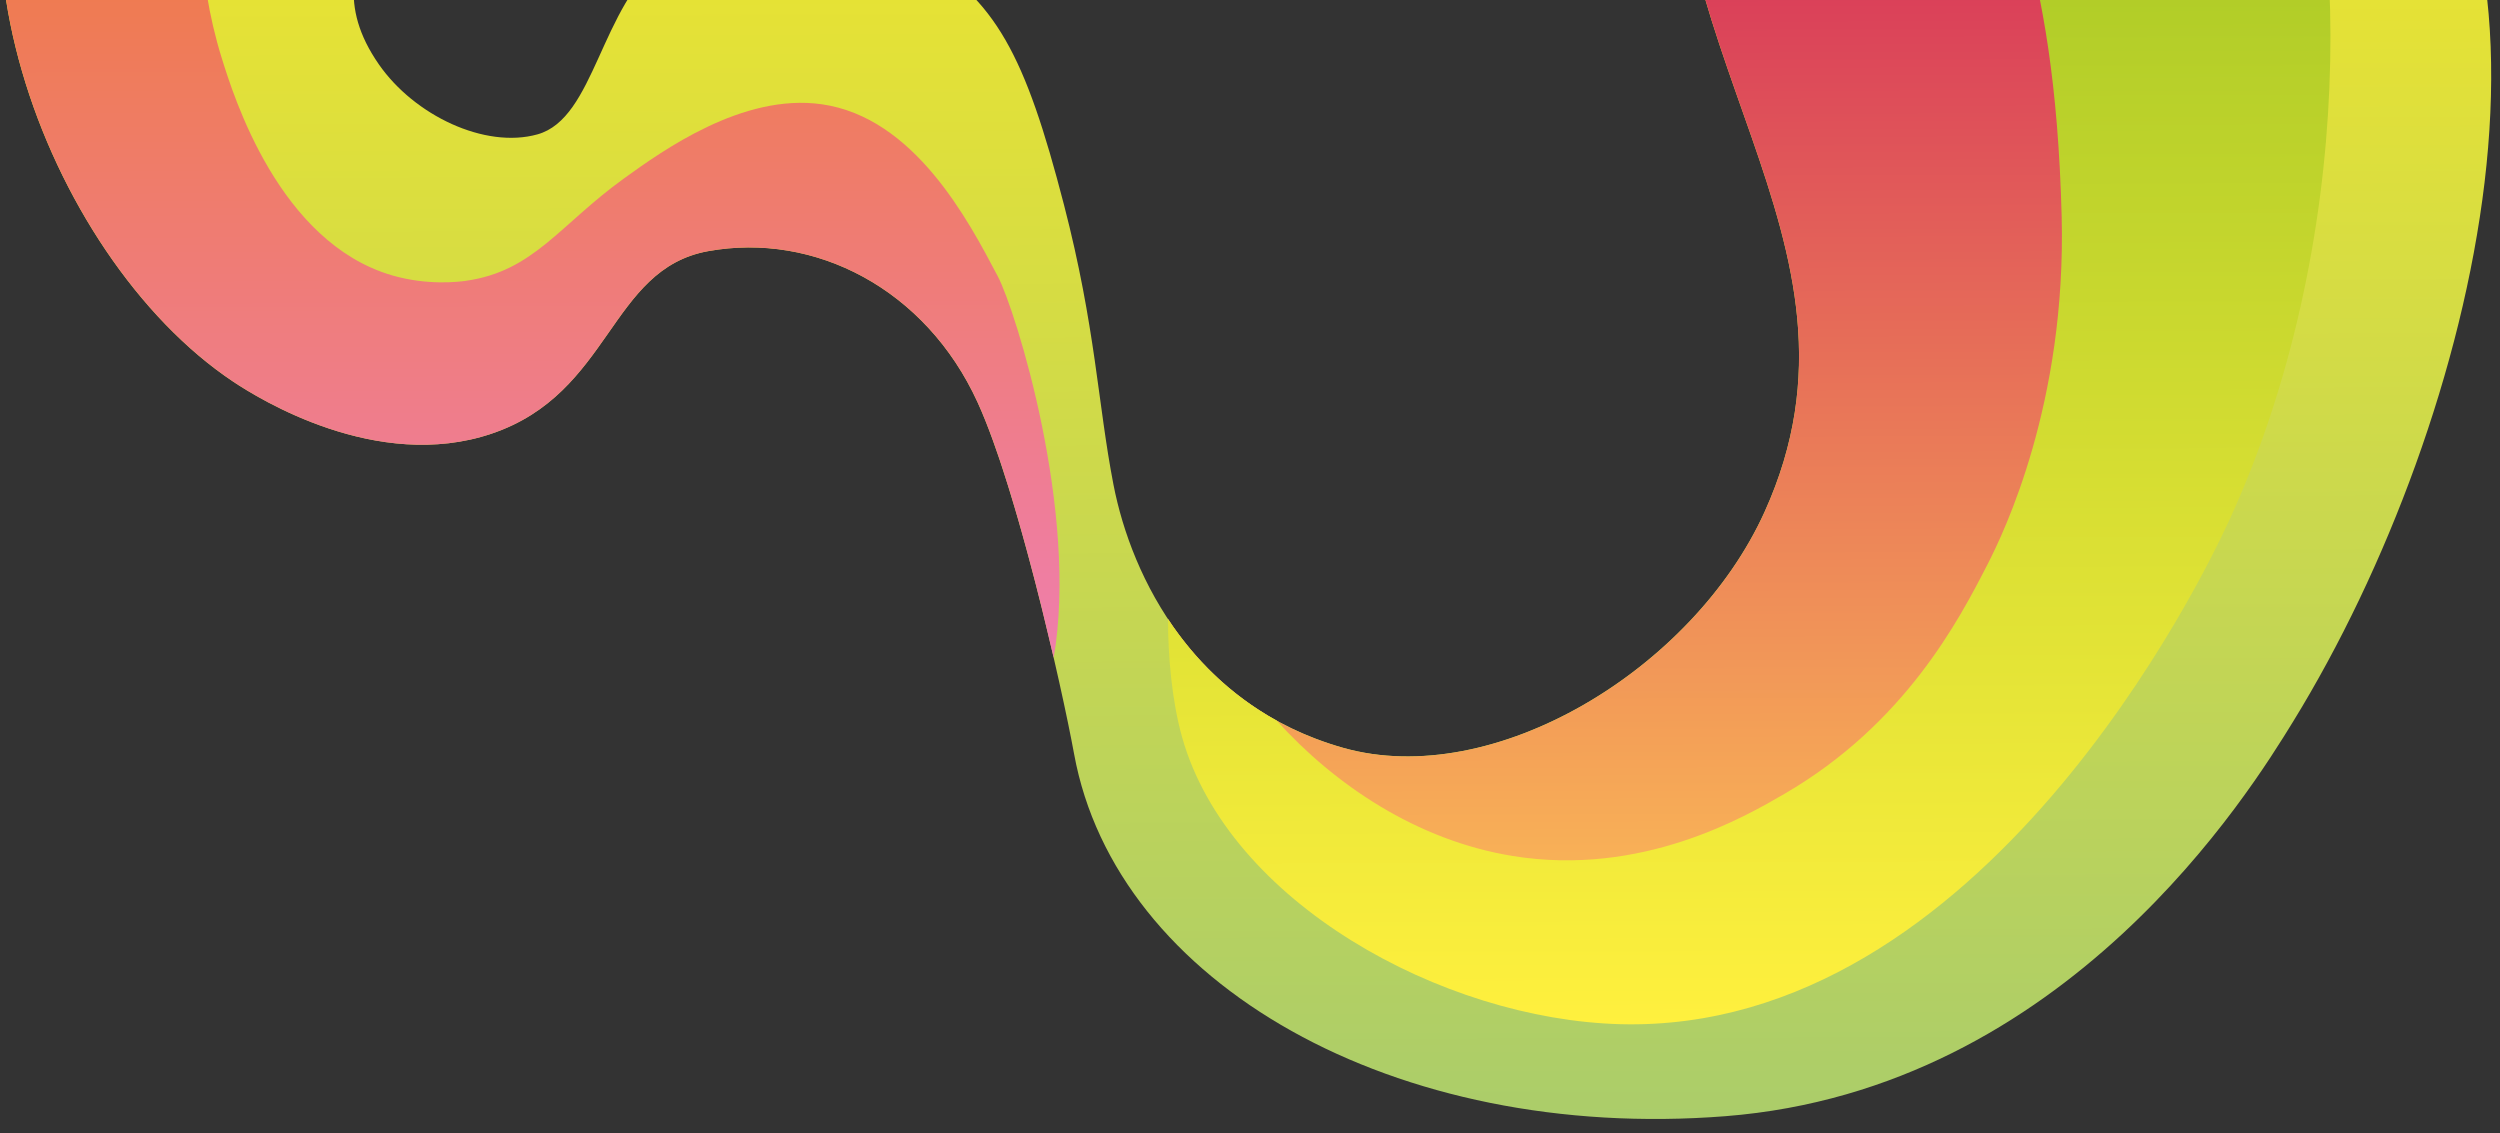 <?xml version="1.0" encoding="UTF-8"?>
<svg id="a" data-name="Ebene 1" xmlns="http://www.w3.org/2000/svg" xmlns:xlink="http://www.w3.org/1999/xlink" viewBox="0 0 772 350">
  <rect x="0" y="0" width="772" height="350" fill="#333333" stroke="none"/>
  <defs>
    <style>
      .h {
        fill: url(#d);
      }

      .i {
        fill: none;
      }

      .j {
        fill: url(#g);
      }

      .k {
        clip-path: url(#b);
      }

      .l {
        fill: url(#e);
      }

      .m {
        fill: url(#f);
      }
    </style>
    <clipPath id="b">
      <rect class="i" width="771.07" height="348.59"/>
    </clipPath>
    <linearGradient id="d" data-name="Unbenannter Verlauf 6" x1="-7245.54" y1="-11018.82" x2="-6811.81" y2="-11018.82" gradientTransform="translate(11381.73 -6934.2) rotate(-90.18)" gradientUnits="userSpaceOnUse">
      <stop offset="0" stop-color="#abcd6a"/>
      <stop offset="1" stop-color="#f4e728"/>
    </linearGradient>
    <linearGradient id="e" data-name="Unbenannter Verlauf 2" x1="-7173.84" y1="-10897.23" x2="-6815.46" y2="-10897.23" gradientTransform="translate(11381.73 -6934.2) rotate(-90.18)" gradientUnits="userSpaceOnUse">
      <stop offset="0" stop-color="#f9b457"/>
      <stop offset="1" stop-color="#d11d5a"/>
    </linearGradient>
    <linearGradient id="f" data-name="Unbenannter Verlauf 3" x1="-7216.29" y1="-10863.61" x2="-6816.31" y2="-10863.61" gradientTransform="translate(11381.73 -6934.2) rotate(-90.18)" gradientUnits="userSpaceOnUse">
      <stop offset="0" stop-color="#fff03e"/>
      <stop offset="1" stop-color="#9dc422"/>
    </linearGradient>
    <linearGradient id="g" data-name="Unbenannter Verlauf 4" x1="-7102.52" y1="-11240.1" x2="-6811.81" y2="-11240.1" gradientTransform="translate(11381.73 -6934.2) rotate(-90.18)" gradientUnits="userSpaceOnUse">
      <stop offset="0" stop-color="#ef7eac"/>
      <stop offset="1" stop-color="#ef7a2c"/>
    </linearGradient>
  </defs>
  <g class="k">
    <g id="c" data-name="Ebene 1-2">
      <g>
        <path class="h" d="M727.18-83.15l-208.38-1.44c-14.18,99.67,64.43,158.05,26.11,242.64-22.07,48.72-83.8,86.02-130.19,72.86-45.68-12.96-65.29-52.39-70.89-81.29-4.86-25.11-5.47-48.51-15.27-86.36-12.03-46.47-21.02-63.41-45.52-77.68-25.13-14.64-55.44-16.38-77.82.95-19.99,15.48-21.4,49.97-39.24,54.96-16.21,4.54-38.04-5.86-48.97-21.59-25.35-36.46,20.13-54.4,9.1-106.9l-105.43.33C-26.25-30.37,13.51,78.86,72.02,117.86c7.76,5.17,44.34,28.02,79.75,16.06,37.04-12.51,36.34-50.79,66.85-56.36,32.94-6.01,67.24,11.66,83.24,46.64,12.17,26.6,25.94,87.45,29.83,108.68,12.98,70.89,99.07,119.83,201.12,111.8,105.49-8.3,162.15-100.46,175.33-121.9,57.77-93.97,93.49-248.17,19.05-305.91h0Z"/>
        <path class="l" d="M360.5,190.9c22.48,54.4,87.89,91.39,149.48,81.36,74.36-12.12,106.15-86.75,114.28-105.83,19.72-46.28,33.17-89.76,26.88-144.38-4.05-35.22-17.56-75.48-34.72-105.95l-97.62-.67c-14.18,99.67,64.43,158.05,26.11,242.64-22.07,48.72-83.8,86.02-130.19,72.86-25.5-7.23-42.88-22.72-54.23-40.02h0Z"/>
        <path class="m" d="M687.96,161.62c39.74-85.82,38.59-191.13,15.83-244.92l-99.44-.69c12.88,44.5,30.17,69.05,32.29,150.73,1.5,57.87-17.99,97.91-22.68,107.11-9.12,17.91-25.84,49.7-62.8,71.22-12.29,7.15-44.15,25.7-83.97,19.27-29.68-4.79-55.07-22.05-72.92-41.79-14.64-8.08-25.59-19.27-33.59-31.37,0,11.44,1.19,25.23,4.35,36.47,14.37,50.96,80.38,87.17,135.32,88.62,112.3,2.95,180.5-139.32,187.59-154.64h0Z"/>
        <path class="j" d="M20.69-86.66C-26.24-30.36,13.53,78.86,72.03,117.87c7.76,5.17,44.34,28.02,79.75,16.06,37.04-12.51,36.34-50.79,66.85-56.36,32.94-6.01,67.24,11.66,83.24,46.64,6.7,14.63,13.87,39.62,19.62,62.68l3.89,16.21c7.74-44.73-11.66-107.12-17.26-117.77-9.14-17.39-25.77-49.04-54.34-53.13-24.45-3.5-49.25,14.37-61.1,22.91-19.96,14.38-27.82,28.64-48.84,31.61-1.82.26-11.64,1.55-22.73-1.68-34.93-10.15-48.97-55.32-52.64-67.12-16.41-52.8,2.87-101.85,4.05-104.73l-51.85.16h0Z"/>
      </g>
    </g>
  </g>
</svg>